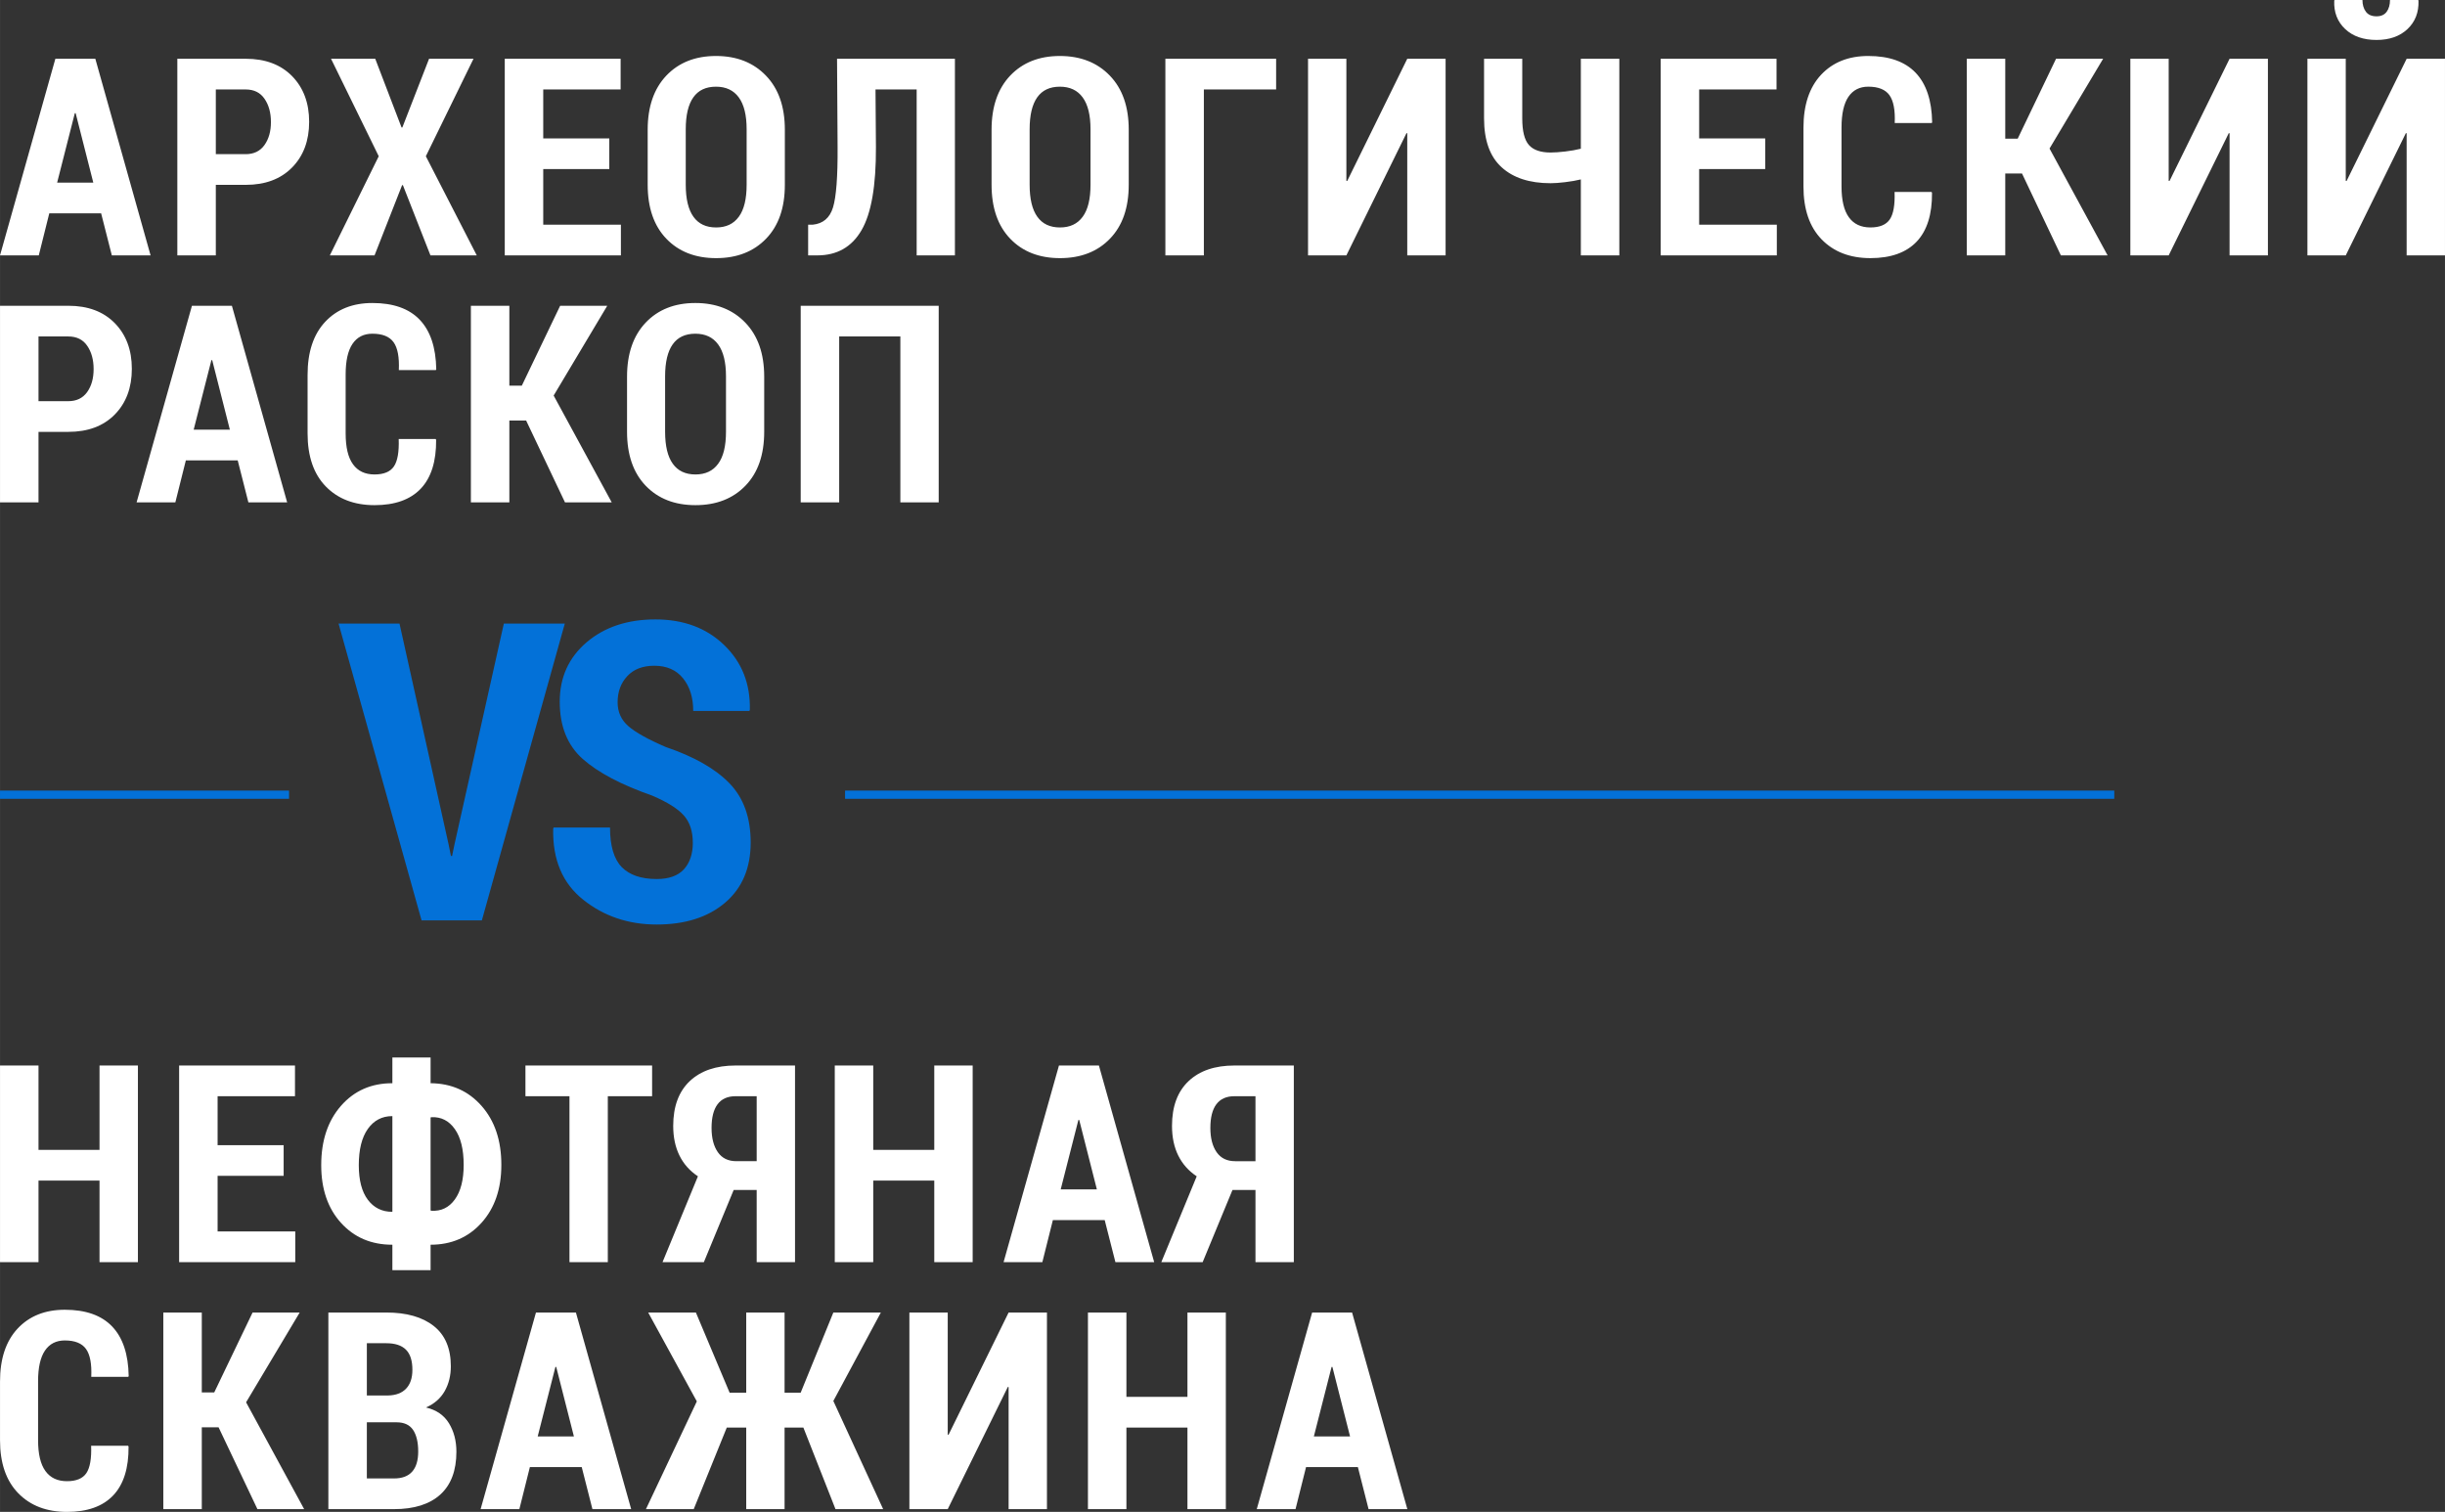 <?xml version="1.0" encoding="UTF-8"?> <svg xmlns="http://www.w3.org/2000/svg" xmlns:xlink="http://www.w3.org/1999/xlink" xmlns:xodm="http://www.corel.com/coreldraw/odm/2003" xml:space="preserve" width="8770px" height="5423px" version="1.1" style="shape-rendering:geometricPrecision; text-rendering:geometricPrecision; image-rendering:optimizeQuality; fill-rule:evenodd; clip-rule:evenodd" viewBox="0 0 1330.1 822.49"><rect x="0" y="0" width="1330.1" height="822.49" fill="#333333" stroke="none"/> <defs> <style type="text/css"> .fil1 {fill:#0371D8;fill-rule:nonzero} .fil2 {fill:#0371D8;fill-rule:nonzero} .fil0 {fill:white;fill-rule:nonzero} </style> </defs> <g id="Слой_x0020_1">  <path class="fil0" d="M55.01 116.06l-28.21 0 -5.71 22.87 -21.09 0 30.11 -106.96 21.74 0 30.06 106.96 -21.08 0 -5.82 -22.87 0 0zm-23.94 -16.69l19.68 0 -9.6 -37.79 -0.46 0 -9.62 37.79zm86.33 1.2l0 38.36 -20.94 0 0 -106.96 37.18 0c10.68,0 19.08,3.16 25.28,9.48 6.16,6.32 9.25,14.59 9.25,24.82 0,10.28 -3.11,18.58 -9.3,24.87 -6.2,6.29 -14.6,9.43 -25.23,9.43l-16.24 0 0 0zm0 -16.7l16.24 0c4.44,0 7.85,-1.65 10.21,-4.94 2.35,-3.28 3.53,-7.45 3.53,-12.51 0,-5.12 -1.18,-9.35 -3.51,-12.71 -2.3,-3.36 -5.74,-5.04 -10.23,-5.04l-16.24 0 0 35.2 0 0zm101.04 -14.52l0.43 0 14.54 -37.38 24.17 0 -25.92 53.03 27.7 53.93 -25.2 0 -14.99 -38.21 -0.43 0 -14.99 38.21 -24.32 0 26.6 -53.93 -25.95 -53.03 24.05 0 14.31 37.38zm113.01 22.64l-35.93 0 0 30.24 42.25 0 0 16.7 -63.18 0 0 -106.96 63.03 0 0 16.7 -42.1 0 0 26.63 35.93 0 0 16.69 0 0zm95.51 8.5c0,12.54 -3.38,22.32 -10.21,29.36 -6.79,7.05 -15.87,10.58 -27.17,10.58 -11.31,0 -20.34,-3.53 -27.11,-10.58 -6.74,-7.04 -10.13,-16.82 -10.13,-29.36l0 -29.93c0,-12.49 3.39,-22.29 10.13,-29.41 6.77,-7.12 15.77,-10.69 27.03,-10.69 11.26,0 20.33,3.57 27.18,10.69 6.87,7.12 10.28,16.92 10.28,29.41l0 29.93zm-20.79 -30.16c0,-7.65 -1.4,-13.41 -4.26,-17.33 -2.83,-3.88 -6.97,-5.84 -12.41,-5.84 -5.49,0 -9.6,1.93 -12.34,5.82 -2.73,3.86 -4.11,9.65 -4.11,17.35l0 30.16c0,7.75 1.41,13.57 4.19,17.43 2.78,3.89 6.89,5.82 12.34,5.82 5.39,0 9.5,-1.93 12.33,-5.82 2.86,-3.86 4.26,-9.68 4.26,-17.43l0 -30.16 0 0zm113.31 -38.36l0 106.96 -20.81 0 0 -90.26 -22.39 0 0.23 31.31c0.1,21.02 -2.51,36.11 -7.83,45.24 -5.31,9.15 -13.33,13.71 -24.06,13.71l-4.99 0 0 -16.7 2.5 0c5.57,-0.55 9.26,-3.66 11.01,-9.33 1.76,-5.69 2.61,-16.64 2.51,-32.89l-0.3 -48.04 64.13 0 0 0zm94.56 68.52c0,12.54 -3.39,22.32 -10.21,29.36 -6.79,7.05 -15.87,10.58 -27.18,10.58 -11.3,0 -20.33,-3.53 -27.1,-10.58 -6.74,-7.04 -10.13,-16.82 -10.13,-29.36l0 -29.93c0,-12.49 3.39,-22.29 10.13,-29.41 6.77,-7.12 15.77,-10.69 27.03,-10.69 11.26,0 20.33,3.57 27.18,10.69 6.87,7.12 10.28,16.92 10.28,29.41l0 29.93zm-20.79 -30.16c0,-7.65 -1.4,-13.41 -4.26,-17.33 -2.83,-3.88 -6.97,-5.84 -12.41,-5.84 -5.49,0 -9.6,1.93 -12.34,5.82 -2.73,3.86 -4.11,9.65 -4.11,17.35l0 30.16c0,7.75 1.4,13.57 4.19,17.43 2.78,3.89 6.89,5.82 12.33,5.82 5.39,0 9.51,-1.93 12.34,-5.82 2.86,-3.86 4.26,-9.68 4.26,-17.43l0 -30.16 0 0zm100.97 -21.66l-39.31 0 0 90.26 -20.94 0 0 -106.96 60.25 0 0 16.7zm71.34 -16.7l20.86 0 0 106.96 -20.86 0 0 -66.42 -0.42 -0.07 -32.7 66.49 -20.86 0 0 -106.96 20.86 0 0 66.42 0.45 0.07 32.67 -66.49 0 0zm115.37 0l0 106.96 -20.94 0 0 -41.32c-2.58,0.63 -5.47,1.13 -8.62,1.5 -3.16,0.38 -5.77,0.56 -7.83,0.56 -11.41,0 -20.31,-2.89 -26.65,-8.68 -6.37,-5.77 -9.55,-14.62 -9.55,-26.58l0 -32.44 20.78 0 0 32.44c0,6.95 1.21,11.76 3.64,14.5 2.41,2.7 6.34,4.06 11.78,4.06 2.11,0 4.74,-0.18 7.93,-0.55 3.18,-0.38 6.04,-0.88 8.52,-1.51l0 -48.94 20.94 0 0 0zm79.36 60.02l-35.93 0 0 30.24 42.25 0 0 16.7 -63.19 0 0 -106.96 63.03 0 0 16.7 -42.09 0 0 26.63 35.93 0 0 16.69 0 0zm90.52 12.46l0.22 0.46c0.1,11.73 -2.71,20.61 -8.37,26.57 -5.7,5.97 -14.07,8.95 -25.13,8.95 -11.05,0 -19.91,-3.38 -26.52,-10.17 -6.6,-6.77 -9.91,-16.38 -9.91,-28.81l0 -31.92c0,-12.39 3.19,-21.99 9.58,-28.84 6.39,-6.82 14.94,-10.23 25.67,-10.23 11.36,0 19.96,3.04 25.76,9.11 5.79,6.06 8.8,15.04 9,26.95l-0.23 0.43 -20.13 0c0.3,-7.03 -0.66,-12.06 -2.86,-15.15 -2.21,-3.08 -6.04,-4.64 -11.54,-4.64 -4.68,0 -8.29,1.83 -10.8,5.52 -2.48,3.66 -3.74,9.23 -3.74,16.65l0 32.09c0,7.52 1.33,13.14 4.01,16.8 2.66,3.69 6.57,5.52 11.71,5.52 5.04,0 8.55,-1.46 10.53,-4.37 1.98,-2.9 2.86,-7.87 2.61,-14.92l20.14 0 0 0zm49.19 -10.05l-9.12 0 0 44.53 -20.94 0 0 -106.96 20.94 0 0 43.48 6.77 0 20.86 -43.48 25.62 0 -29.16 48.84 31.59 58.12 -25.42 0 -21.14 -44.53zm112.91 -62.43l20.86 0 0 106.96 -20.86 0 0 -66.42 -0.43 -0.07 -32.69 66.49 -20.86 0 0 -106.96 20.86 0 0 66.42 0.45 0.07 32.67 -66.49 0 0zm96.33 0l20.86 0 0 106.96 -20.86 0 0 -66.42 -0.42 -0.07 -32.7 66.49 -20.86 0 0 -106.96 20.86 0 0 66.42 0.45 0.07 32.68 -66.49 -0.01 0zm6.3 -31.97l0.15 0.43c0.2,6.32 -1.81,11.45 -5.99,15.39 -4.19,3.94 -9.81,5.92 -16.85,5.92 -7.15,0 -12.84,-1.98 -17.05,-5.94 -4.22,-3.99 -6.2,-9.11 -5.95,-15.37l0.15 -0.43 15.2 0c0,2.58 0.63,4.71 1.88,6.39 1.25,1.66 3.16,2.49 5.77,2.49 2.5,0 4.33,-0.83 5.54,-2.49 1.2,-1.68 1.8,-3.81 1.8,-6.39l15.35 0 0 0z"></path> <path class="fil0" d="M20.94 234.94l0 38.36 -20.94 0 0 -106.96 37.18 0c10.68,0 19.08,3.16 25.28,9.48 6.16,6.32 9.25,14.59 9.25,24.82 0,10.28 -3.11,18.58 -9.3,24.88 -6.2,6.29 -14.6,9.42 -25.23,9.42l-16.24 0 0 0zm0 -16.7l16.24 0c4.44,0 7.85,-1.65 10.21,-4.93 2.35,-3.29 3.53,-7.45 3.53,-12.52 0,-5.11 -1.18,-9.35 -3.51,-12.71 -2.3,-3.36 -5.74,-5.04 -10.23,-5.04l-16.24 0 0 35.2 0 0zm108.36 32.2l-28.2 0 -5.72 22.86 -21.08 0 30.11 -106.96 21.74 0 30.06 106.96 -21.09 0 -5.81 -22.86 -0.01 0zm-23.94 -16.7l19.68 0 -9.6 -37.79 -0.45 0 -9.63 37.79zm131.66 5.09l0.23 0.45c0.1,11.73 -2.71,20.61 -8.38,26.58 -5.69,5.97 -14.06,8.95 -25.12,8.95 -11.06,0 -19.91,-3.39 -26.53,-10.18 -6.59,-6.77 -9.9,-16.37 -9.9,-28.81l0 -31.92c0,-12.38 3.18,-21.99 9.58,-28.83 6.39,-6.82 14.94,-10.23 25.67,-10.23 11.36,0 19.96,3.03 25.75,9.1 5.79,6.07 8.8,15.04 9,26.95l-0.22 0.43 -20.14 0c0.31,-7.02 -0.65,-12.06 -2.85,-15.14 -2.21,-3.09 -6.05,-4.64 -11.54,-4.64 -4.69,0 -8.3,1.83 -10.8,5.51 -2.49,3.66 -3.74,9.23 -3.74,16.65l0 32.1c0,7.52 1.33,13.13 4.01,16.79 2.66,3.69 6.57,5.52 11.71,5.52 5.04,0 8.55,-1.45 10.53,-4.36 1.98,-2.91 2.86,-7.88 2.61,-14.92l20.13 0 0 0zm49.2 -10.05l-9.13 0 0 44.52 -20.93 0 0 -106.96 20.93 0 0 43.48 6.77 0 20.86 -43.48 25.63 0 -29.16 48.84 31.59 58.12 -25.42 0 -21.14 -44.52 0 0zm129.51 6.09c0,12.53 -3.39,22.31 -10.21,29.36 -6.79,7.04 -15.87,10.58 -27.18,10.58 -11.31,0 -20.33,-3.54 -27.1,-10.58 -6.75,-7.05 -10.13,-16.83 -10.13,-29.36l0 -29.94c0,-12.49 3.38,-22.29 10.13,-29.41 6.77,-7.12 15.77,-10.68 27.03,-10.68 11.26,0 20.33,3.56 27.18,10.68 6.87,7.12 10.28,16.92 10.28,29.41l0 29.94zm-20.79 -30.16c0,-7.65 -1.4,-13.42 -4.26,-17.33 -2.83,-3.89 -6.97,-5.84 -12.41,-5.84 -5.49,0 -9.61,1.93 -12.34,5.81 -2.73,3.87 -4.11,9.66 -4.11,17.35l0 30.17c0,7.75 1.4,13.56 4.19,17.42 2.78,3.89 6.89,5.82 12.33,5.82 5.39,0 9.51,-1.93 12.34,-5.82 2.86,-3.86 4.26,-9.67 4.26,-17.42l0 -30.17 0 0.01zm115.72 68.59l-20.86 0 0 -90.26 -33.28 0 0 90.26 -20.93 0 0 -106.96 75.07 0 0 106.96z"></path> <path class="fil0" d="M75.02 686.61l-20.89 0 0 -44.37 -33.19 0 0 44.37 -20.94 0 0 -106.96 20.94 0 0 45.89 33.19 0 0 -45.89 20.89 0 0 106.96zm79.28 -46.93l-35.93 0 0 30.24 42.25 0 0 16.69 -63.18 0 0 -106.96 63.03 0 0 16.7 -42.1 0 0 26.63 35.93 0 0 16.7 0 0zm79.94 -50.4c11.31,0.1 20.56,4.21 27.73,12.34 7.17,8.12 10.76,18.8 10.76,32.07 0,13.01 -3.59,23.52 -10.76,31.49 -7.17,7.97 -16.42,11.96 -27.73,11.96l0 13.84 -20.79 0 0 -13.84 -0.07 0c-11.41,0 -20.69,-3.96 -27.88,-11.89 -7.17,-7.92 -10.76,-18.4 -10.76,-31.41 0,-13.32 3.59,-24.07 10.76,-32.27 7.19,-8.2 16.47,-12.29 27.88,-12.29l0.07 0 0 -13.99 20.79 0 0 13.99zm-20.86 17.9c-5.57,0 -10,2.34 -13.29,6.97 -3.28,4.64 -4.91,11.21 -4.91,19.71 0,8.18 1.63,14.44 4.91,18.81 3.29,4.38 7.72,6.57 13.29,6.57l0.07 0 0 -52.06 -0.07 0zm38.86 26.53c0,-8.45 -1.6,-14.94 -4.81,-19.48 -3.21,-4.56 -7.45,-6.7 -12.74,-6.47l-0.45 0.15 0 50.6 0.45 0.15c5.29,0.32 9.53,-1.71 12.74,-6.14 3.21,-4.42 4.81,-10.69 4.81,-18.81l0 0zm102.51 -37.36l-24.1 0 0 90.26 -20.86 0 0 -90.26 -23.95 0 0 -16.7 68.91 0 0 16.7 0 0zm28.16 90.26l-22.49 0 19.25 -46.68c-4.46,-2.98 -7.8,-6.74 -10.05,-11.33 -2.26,-4.57 -3.39,-9.93 -3.39,-16.1 0,-10.56 3.01,-18.68 9,-24.35 6,-5.66 14.32,-8.5 24.93,-8.5l32.34 0 0 106.96 -20.86 0 0 -39.26 -12.51 0 -16.22 39.26 0 0zm28.73 -90.26l-11.48 0c-4.34,0 -7.63,1.46 -9.81,4.39 -2.18,2.93 -3.26,7.22 -3.26,12.84 0,5.54 1.13,9.93 3.41,13.21 2.29,3.29 5.64,4.91 10.11,4.91l11.03 0 0 -35.35 0 0zm117.5 90.26l-20.89 0 0 -44.37 -33.2 0 0 44.37 -20.93 0 0 -106.96 20.93 0 0 45.89 33.2 0 0 -45.89 20.89 0 0 106.96zm71.83 -22.86l-28.2 0 -5.72 22.86 -21.09 0 30.12 -106.96 21.74 0 30.06 106.96 -21.09 0 -5.82 -22.86 0 0zm-23.94 -16.7l19.68 0 -9.6 -37.79 -0.45 0 -9.63 37.79zm77.23 39.56l-22.49 0 19.25 -46.68c-4.46,-2.98 -7.79,-6.74 -10.05,-11.33 -2.26,-4.57 -3.39,-9.93 -3.39,-16.1 0,-10.56 3.01,-18.68 9.01,-24.35 5.99,-5.66 14.31,-8.5 24.92,-8.5l32.34 0 0 106.96 -20.86 0 0 -39.26 -12.51 0 -16.22 39.26zm28.73 -90.26l-11.48 0c-4.34,0 -7.62,1.46 -9.81,4.39 -2.18,2.93 -3.25,7.22 -3.25,12.84 0,5.54 1.12,9.93 3.4,13.21 2.29,3.29 5.65,4.91 10.11,4.91l11.03 0 0 -35.35 0 0z"></path> <path class="fil0" d="M69.7 786.51l0.23 0.45c0.1,11.74 -2.71,20.62 -8.38,26.58 -5.69,5.97 -14.06,8.95 -25.12,8.95 -11.06,0 -19.91,-3.38 -26.53,-10.18 -6.59,-6.77 -9.9,-16.37 -9.9,-28.8l0 -31.92c0,-12.39 3.18,-21.99 9.58,-28.84 6.39,-6.82 14.94,-10.23 25.67,-10.23 11.36,0 19.96,3.04 25.75,9.1 5.79,6.07 8.8,15.05 9,26.96l-0.22 0.42 -20.14 0c0.31,-7.02 -0.65,-12.06 -2.85,-15.14 -2.21,-3.08 -6.05,-4.64 -11.54,-4.64 -4.69,0 -8.3,1.83 -10.8,5.52 -2.49,3.66 -3.74,9.22 -3.74,16.65l0 32.09c0,7.52 1.33,13.14 4.01,16.8 2.66,3.68 6.57,5.51 11.71,5.51 5.04,0 8.55,-1.45 10.53,-4.36 1.98,-2.91 2.86,-7.87 2.61,-14.92l20.13 0 0 0zm49.2 -10.05l-9.13 0 0 44.53 -20.93 0 0 -106.96 20.93 0 0 43.47 6.77 0 20.86 -43.47 25.63 0 -29.16 48.84 31.59 58.12 -25.42 0 -21.14 -44.53 0 0zm59.73 44.53l0 -106.96 31.52 0c11.03,0 19.63,2.45 25.82,7.34 6.19,4.89 9.28,12.19 9.28,21.89 0,5.09 -1.11,9.61 -3.36,13.57 -2.26,3.93 -5.64,6.89 -10.16,8.85 5.64,1.33 9.81,4.19 12.51,8.6 2.69,4.39 4.04,9.55 4.04,15.49 0,10.23 -2.93,18.01 -8.77,23.3 -5.87,5.29 -14.25,7.92 -25.18,7.92l-35.7 0zm20.93 -47.24l0 30.54 14.77 0c4.42,0 7.7,-1.23 9.88,-3.69 2.18,-2.45 3.29,-6.09 3.29,-10.95 0,-5.12 -0.96,-9.03 -2.81,-11.79 -1.86,-2.73 -4.84,-4.11 -8.95,-4.11l-16.18 0 0 0zm0 -14.59l11.54 0c4.26,-0.1 7.54,-1.33 9.8,-3.71 2.28,-2.38 3.44,-5.79 3.44,-10.26 0,-4.99 -1.18,-8.65 -3.54,-10.98 -2.36,-2.33 -5.89,-3.48 -10.65,-3.48l-10.59 0 0 28.43 0 0zm116.9 38.96l-28.21 0 -5.72 22.87 -21.08 0 30.11 -106.96 21.74 0 30.06 106.96 -21.08 0 -5.82 -22.87 0 0zm-23.95 -16.7l19.69 0 -9.61 -37.78 -0.45 0 -9.63 37.78zm144.53 -4.81l-10.23 0 0 44.38 -20.86 0 0 -44.38 -10.58 0 -17.98 44.38 -26 0 27.68 -58.62 -26.45 -48.34 25.95 0 18.35 43.62 9.03 0 0 -43.62 20.86 0 0 43.62 8.75 0 17.78 -43.62 25.85 0 -25.85 48.11 27.1 58.85 -25.93 0 -17.47 -44.38 0 0zm111.65 -62.58l20.86 0 0 106.96 -20.86 0 0 -66.42 -0.42 -0.07 -32.7 66.49 -20.86 0 0 -106.96 20.86 0 0 66.42 0.45 0.07 32.67 -66.49 0 0zm118.18 106.96l-20.89 0 0 -44.38 -33.2 0 0 44.38 -20.93 0 0 -106.96 20.93 0 0 45.88 33.2 0 0 -45.88 20.89 0 0 106.96zm71.83 -22.87l-28.2 0 -5.72 22.87 -21.09 0 30.12 -106.96 21.74 0 30.06 106.96 -21.09 0 -5.82 -22.87 0 0zm-23.94 -16.7l19.68 0 -9.6 -37.78 -0.45 0 -9.63 37.78z"></path> <polygon class="fil1" points="244.05,459.43 245.3,465.64 245.94,465.64 247.15,459.77 274.09,339.24 307.25,339.24 262.14,500.68 229.32,500.68 184.18,339.24 217.33,339.24 "></polygon> <path class="fil1" d="M376.89 458.49c0,-6.25 -1.63,-11.24 -4.89,-14.87 -3.25,-3.68 -8.97,-7.27 -17.18,-10.79 -16.8,-5.87 -29.37,-12.49 -37.77,-19.91 -8.36,-7.41 -12.56,-17.82 -12.56,-31.18 0,-13.25 4.88,-23.99 14.61,-32.32 9.76,-8.29 22.21,-12.45 37.39,-12.45 15.36,0 27.85,4.65 37.46,13.96 9.62,9.28 14.27,21.01 13.97,35.16l-0.23 0.68 -30.58 0c0,-7.3 -1.85,-13.24 -5.56,-17.79 -3.67,-4.54 -8.89,-6.81 -15.63,-6.81 -6.28,0 -11.16,1.89 -14.68,5.64 -3.52,3.79 -5.26,8.52 -5.26,14.23 0,5.26 1.93,9.61 5.86,13.02 3.94,3.41 10.71,7.19 20.4,11.35 15.29,5.19 26.83,11.73 34.55,19.68 7.72,7.95 11.58,18.7 11.58,32.21 0,13.96 -4.65,24.9 -13.96,32.81 -9.31,7.91 -21.73,11.84 -37.16,11.84 -15.37,0 -28.69,-4.5 -39.97,-13.47 -11.28,-8.97 -16.73,-21.84 -16.35,-38.64l0.23 -0.64 30.69 0c0,9.95 2.12,17.11 6.32,21.46 4.24,4.35 10.6,6.54 19.08,6.54 6.65,0 11.57,-1.77 14.79,-5.29 3.22,-3.56 4.85,-8.37 4.85,-14.42z"></path> <polygon class="fil2" points="459.73,430.09 1150.19,430.09 1150.19,434.56 459.73,434.56 "></polygon> <polygon class="fil2" points="0,430.09 157.23,430.09 157.23,434.56 0,434.56 "></polygon> </g> </svg> 